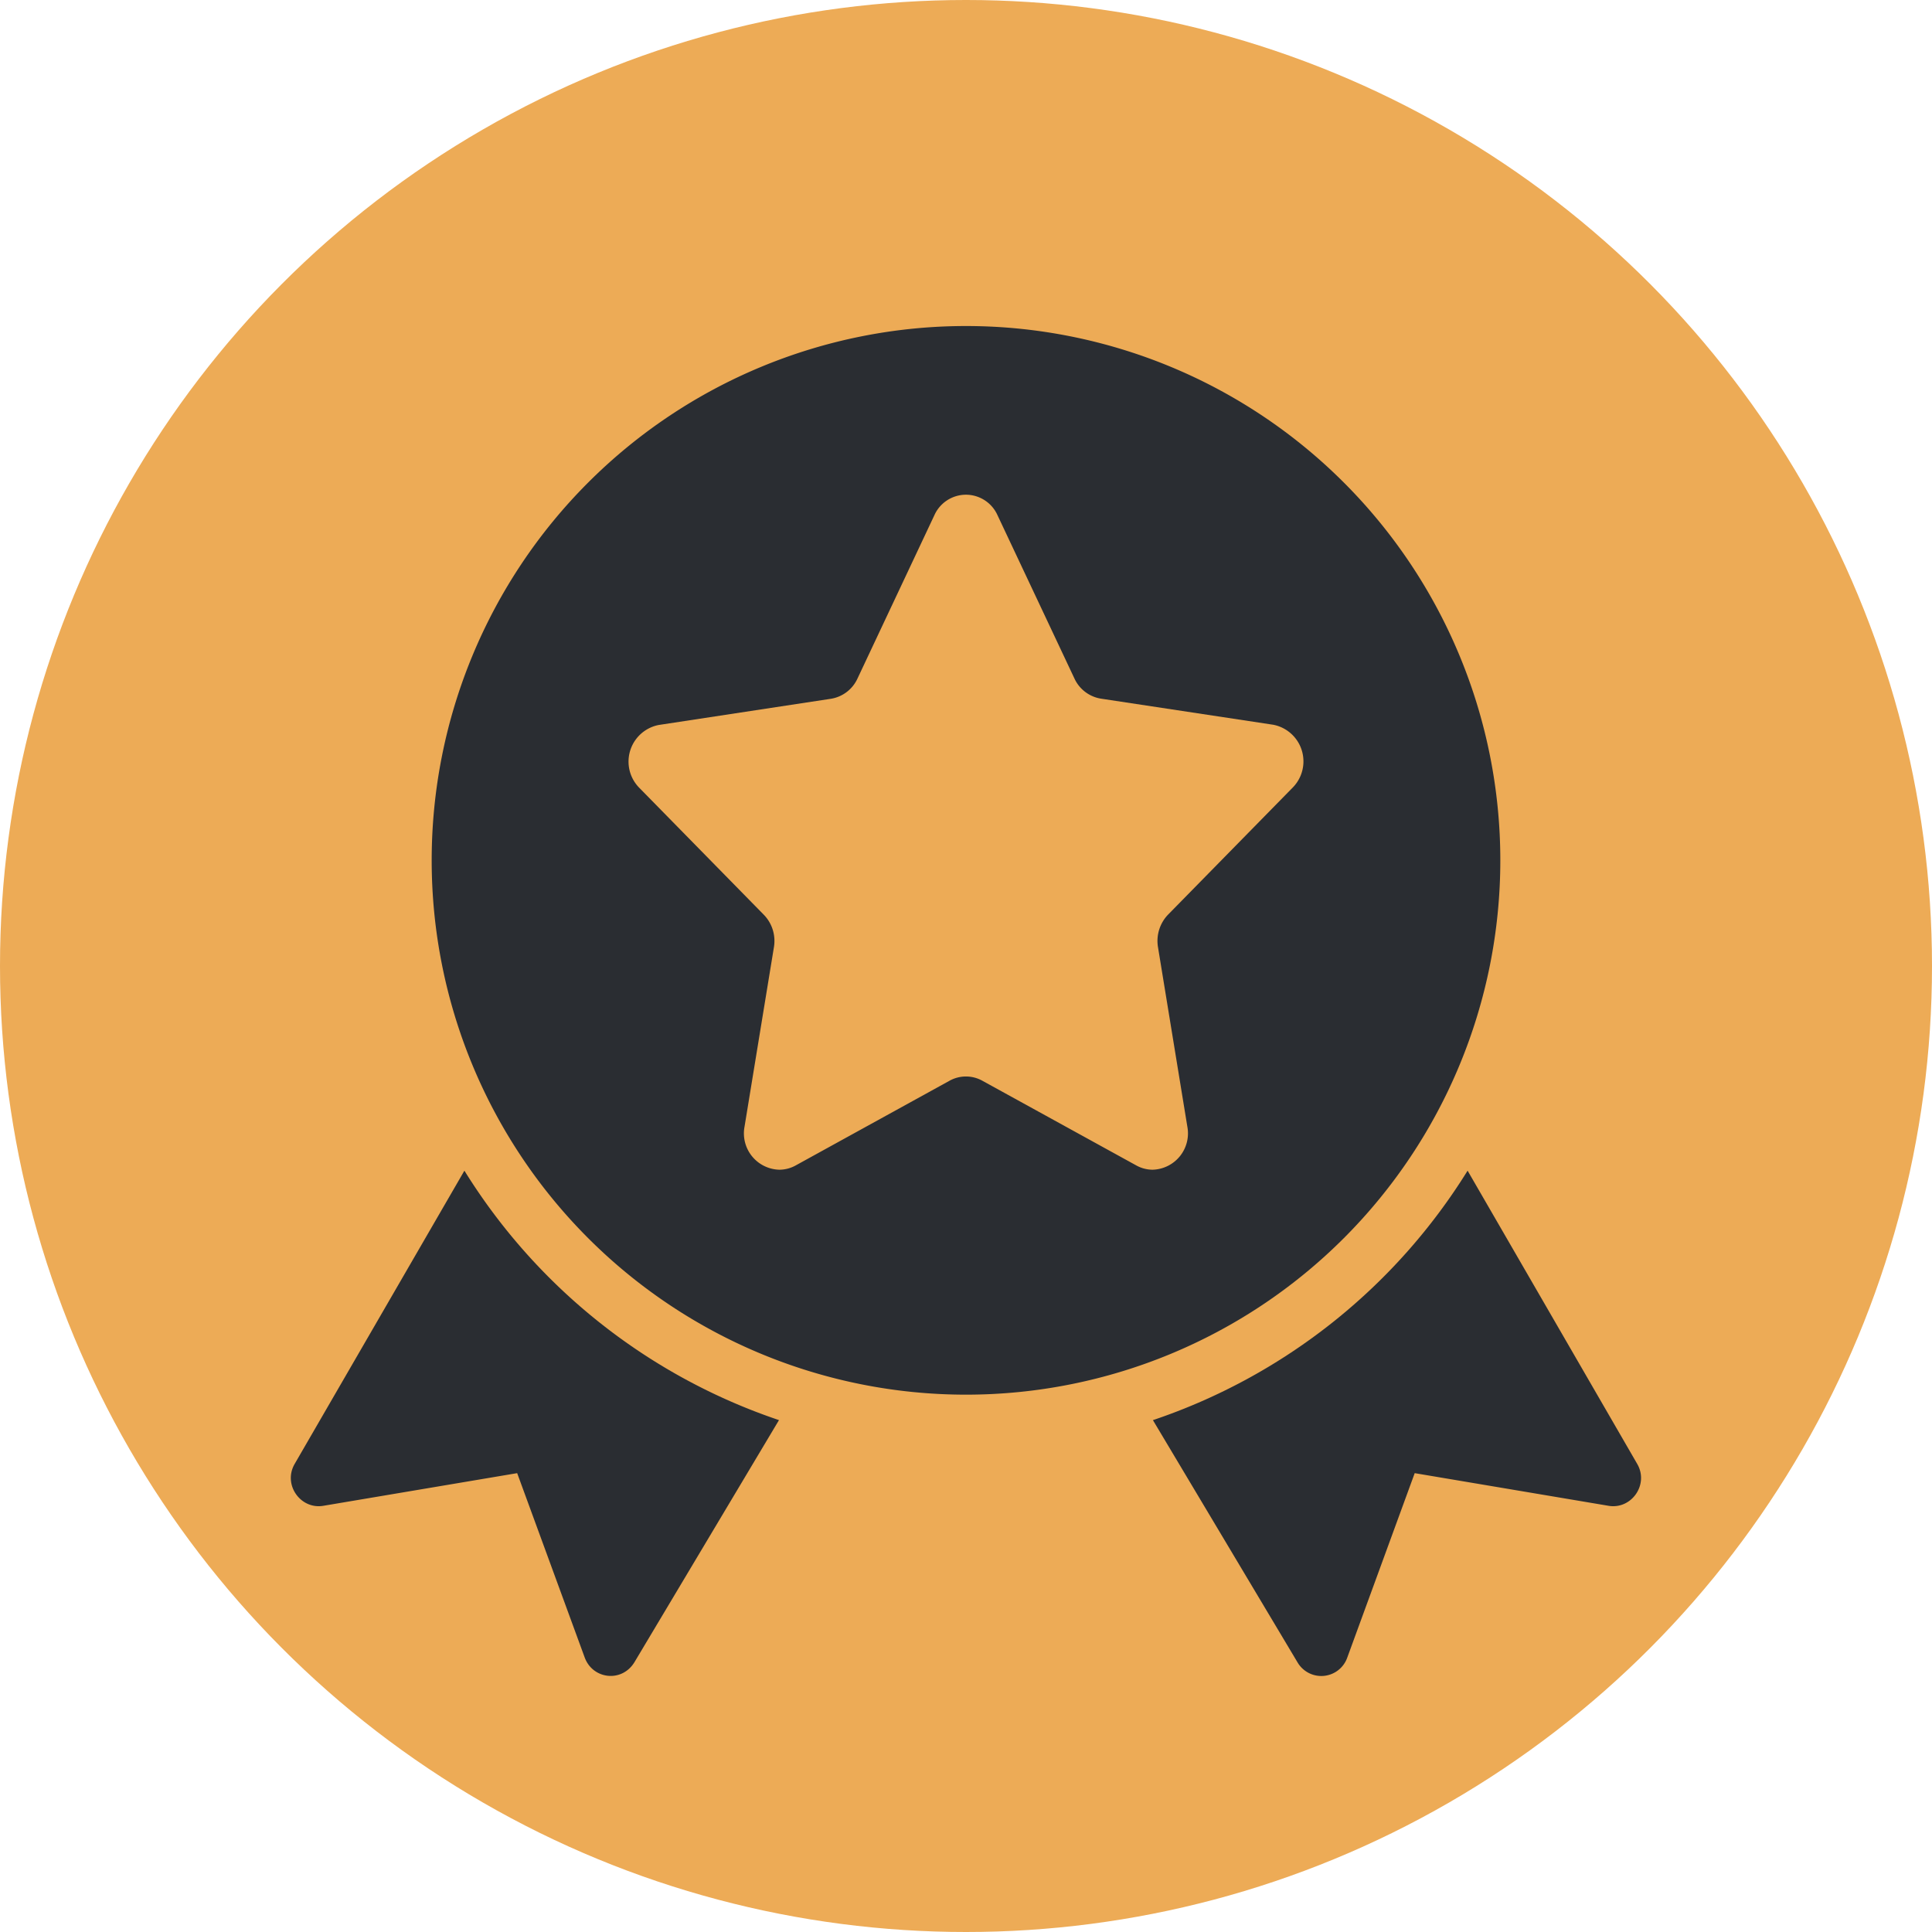 <svg viewBox="0 0 16 16" fill="none" xmlns="http://www.w3.org/2000/svg" class="ProductImprovementList__improvementListHeaderIcon___k88iH"><circle class="outterCircle" cx="8" cy="8" r="8" fill="#EDAB56"></circle><path class="circledStar" fill="#2A2D32" d="M8 2.7a4.425 4.425 0 100 8.85A4.425 4.425 0 008 2.7"></path><path class="ribbon" fill="#2A2D32" d="M6.452 11.761a4.911 4.911 0 01-2.606-2.066L2.44 12.124c-.099.172.05.38.24.346l1.603-.27.559 1.526c.066.181.307.211.412.04l1.197-2.005zM9.548 11.761a4.911 4.911 0 002.606-2.066l1.405 2.429c.099.172-.05.38-.24.346l-1.603-.27-.558 1.526a.228.228 0 01-.413.04l-1.197-2.005z"></path><path class="innerStar" fill="#EDAB56" d="M8 4.097a.287.287 0 00-.262.17L7.101 5.62a.293.293 0 01-.22.167l-1.426.217a.309.309 0 00-.161.52l1.032 1.052c.069.071.1.171.083.27L6.166 9.33a.301.301 0 00.287.357.28.28 0 00.136-.035l1.275-.702a.28.28 0 01.271 0l1.276.702a.28.28 0 00.135.035.301.301 0 00.287-.357L9.59 7.844a.314.314 0 01.084-.27l1.032-1.052a.309.309 0 00-.162-.52l-1.426-.216a.293.293 0 01-.22-.167l-.637-1.352A.287.287 0 008 4.097z"></path></svg>